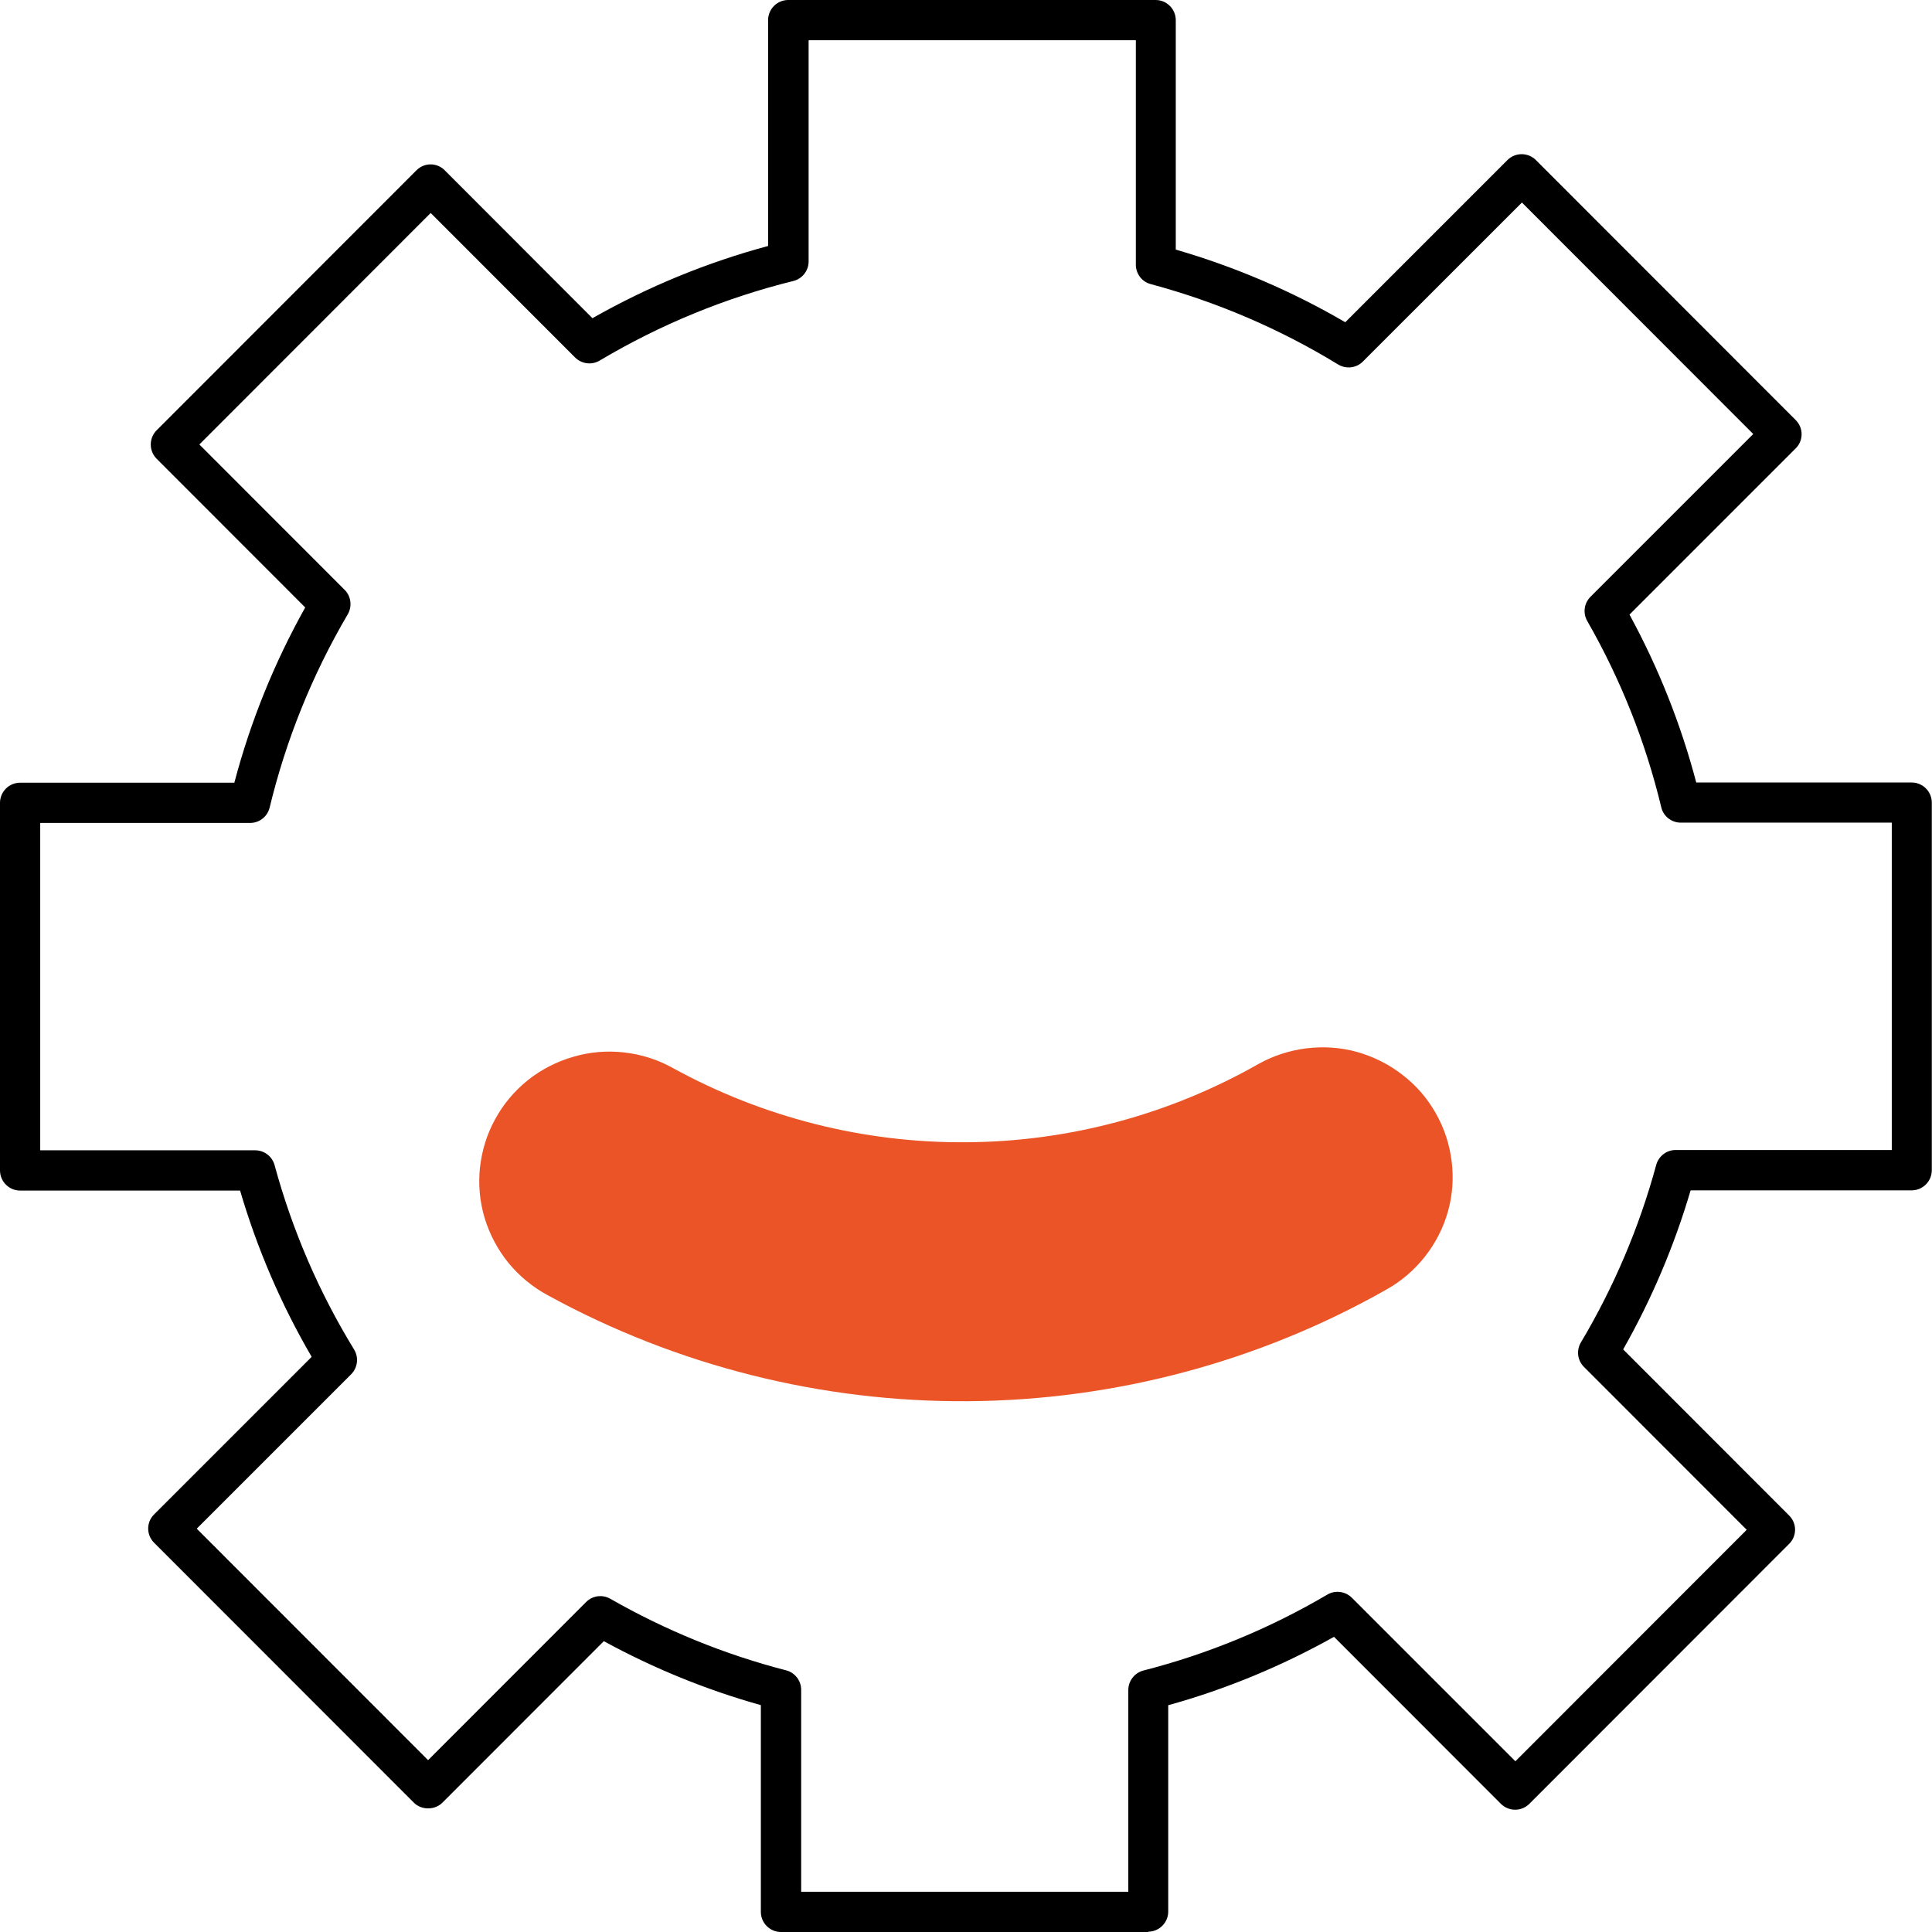 <svg xmlns="http://www.w3.org/2000/svg" width="104" height="104" viewBox="0 0 104 104" fill="none"><g clip-path="url(#clip0_364_2631)"><path d="M67.751 57.27C62.956 59.999 57.534 61.456 52.019 61.488C46.499 61.532 41.055 60.151 36.211 57.486C35.405 57.037 34.512 56.755 33.592 56.652C32.672 56.549 31.746 56.625 30.853 56.89C29.971 57.145 29.132 57.573 28.412 58.147C27.693 58.726 27.092 59.436 26.654 60.248C26.204 61.055 25.939 61.943 25.836 62.858C25.739 63.774 25.826 64.694 26.091 65.577C26.361 66.454 26.794 67.277 27.379 67.992C27.963 68.702 28.683 69.292 29.5 69.731C36.427 73.522 44.215 75.482 52.111 75.428C60.007 75.374 67.773 73.305 74.63 69.417C75.431 68.972 76.134 68.366 76.703 67.646C77.271 66.925 77.693 66.102 77.942 65.219C78.191 64.342 78.256 63.416 78.142 62.512C78.028 61.602 77.747 60.73 77.287 59.923C76.838 59.127 76.232 58.423 75.501 57.865C74.776 57.297 73.942 56.88 73.06 56.63C72.178 56.381 71.247 56.322 70.338 56.43C69.429 56.544 68.541 56.825 67.735 57.28H67.746V57.275L67.751 57.27Z" fill="#EA5427"></path><path d="M61.82 104H42.039C41.444 104 40.957 103.513 40.957 102.917V91.788C38.024 90.965 35.188 89.811 32.504 88.344L23.812 97.041C23.406 97.447 22.687 97.447 22.281 97.041L8.296 83.047C8.091 82.841 7.977 82.571 7.977 82.284C7.977 81.997 8.091 81.721 8.296 81.52L16.777 73.039C15.137 70.229 13.844 67.223 12.924 64.088H1.082C0.487 64.088 0 63.6 0 63.004V43.216C0 42.62 0.487 42.133 1.082 42.133H12.615C13.481 38.846 14.764 35.678 16.43 32.699L8.432 24.695C8.01 24.272 8.01 23.585 8.432 23.162L22.416 9.169C22.622 8.963 22.892 8.849 23.179 8.849C23.466 8.849 23.742 8.963 23.942 9.169L31.892 17.129C34.874 15.434 38.051 14.129 41.347 13.241V1.083C41.347 0.487 41.834 0 42.429 0H62.209C62.805 0 63.292 0.487 63.292 1.083V13.436C66.485 14.362 69.548 15.673 72.416 17.346L81.146 8.616C81.568 8.194 82.255 8.194 82.677 8.616L96.662 22.61C96.867 22.816 96.981 23.086 96.981 23.373C96.981 23.66 96.867 23.937 96.662 24.137L87.716 33.084C89.274 35.943 90.481 38.976 91.309 42.122H102.907C103.502 42.122 103.989 42.609 103.989 43.205V62.993C103.989 63.589 103.502 64.077 102.907 64.077H91.006C90.129 67.055 88.912 69.931 87.375 72.639L96.31 81.58C96.515 81.785 96.629 82.056 96.629 82.343C96.629 82.63 96.515 82.906 96.31 83.107L82.325 97.101C81.903 97.523 81.216 97.523 80.794 97.101L71.81 88.111C68.985 89.692 65.992 90.932 62.886 91.793V102.901C62.886 103.496 62.399 103.984 61.804 103.984L61.82 104ZM43.122 101.834H60.737V90.976C60.737 90.483 61.073 90.05 61.549 89.925C65.018 89.037 68.352 87.661 71.453 85.836C71.875 85.587 72.416 85.658 72.768 86.004L81.573 94.81L94.026 82.349L85.264 73.581C84.912 73.229 84.847 72.687 85.102 72.26C86.882 69.27 88.246 66.053 89.155 62.706C89.285 62.235 89.713 61.905 90.2 61.905H101.835V44.283H90.476C89.978 44.283 89.54 43.942 89.426 43.454C88.582 39.94 87.239 36.566 85.443 33.43C85.199 33.008 85.269 32.472 85.616 32.125L94.378 23.363L81.925 10.902L73.363 19.463C73.012 19.816 72.46 19.88 72.032 19.62C68.893 17.703 65.5 16.247 61.944 15.293C61.468 15.169 61.143 14.736 61.143 14.248V2.166H43.528V14.075C43.528 14.573 43.187 15.007 42.705 15.126C39.047 16.03 35.54 17.471 32.282 19.409C31.854 19.664 31.313 19.593 30.961 19.247L23.184 11.465L10.732 23.926L18.552 31.751C18.898 32.098 18.969 32.639 18.72 33.067C16.809 36.322 15.397 39.821 14.515 43.471C14.396 43.958 13.963 44.299 13.465 44.299H2.165V61.921H13.735C14.222 61.921 14.65 62.246 14.78 62.717C15.732 66.221 17.172 69.563 19.061 72.644C19.32 73.072 19.256 73.619 18.904 73.976L10.591 82.289L23.044 94.75L31.551 86.237C31.898 85.89 32.428 85.82 32.855 86.064C35.832 87.764 39.014 89.064 42.316 89.914C42.792 90.039 43.127 90.467 43.127 90.965V101.839L43.122 101.834Z" fill="black"></path></g><defs><clipPath id="clip0_364_2631"><rect width="104" height="104" fill="white"></rect></clipPath></defs></svg>